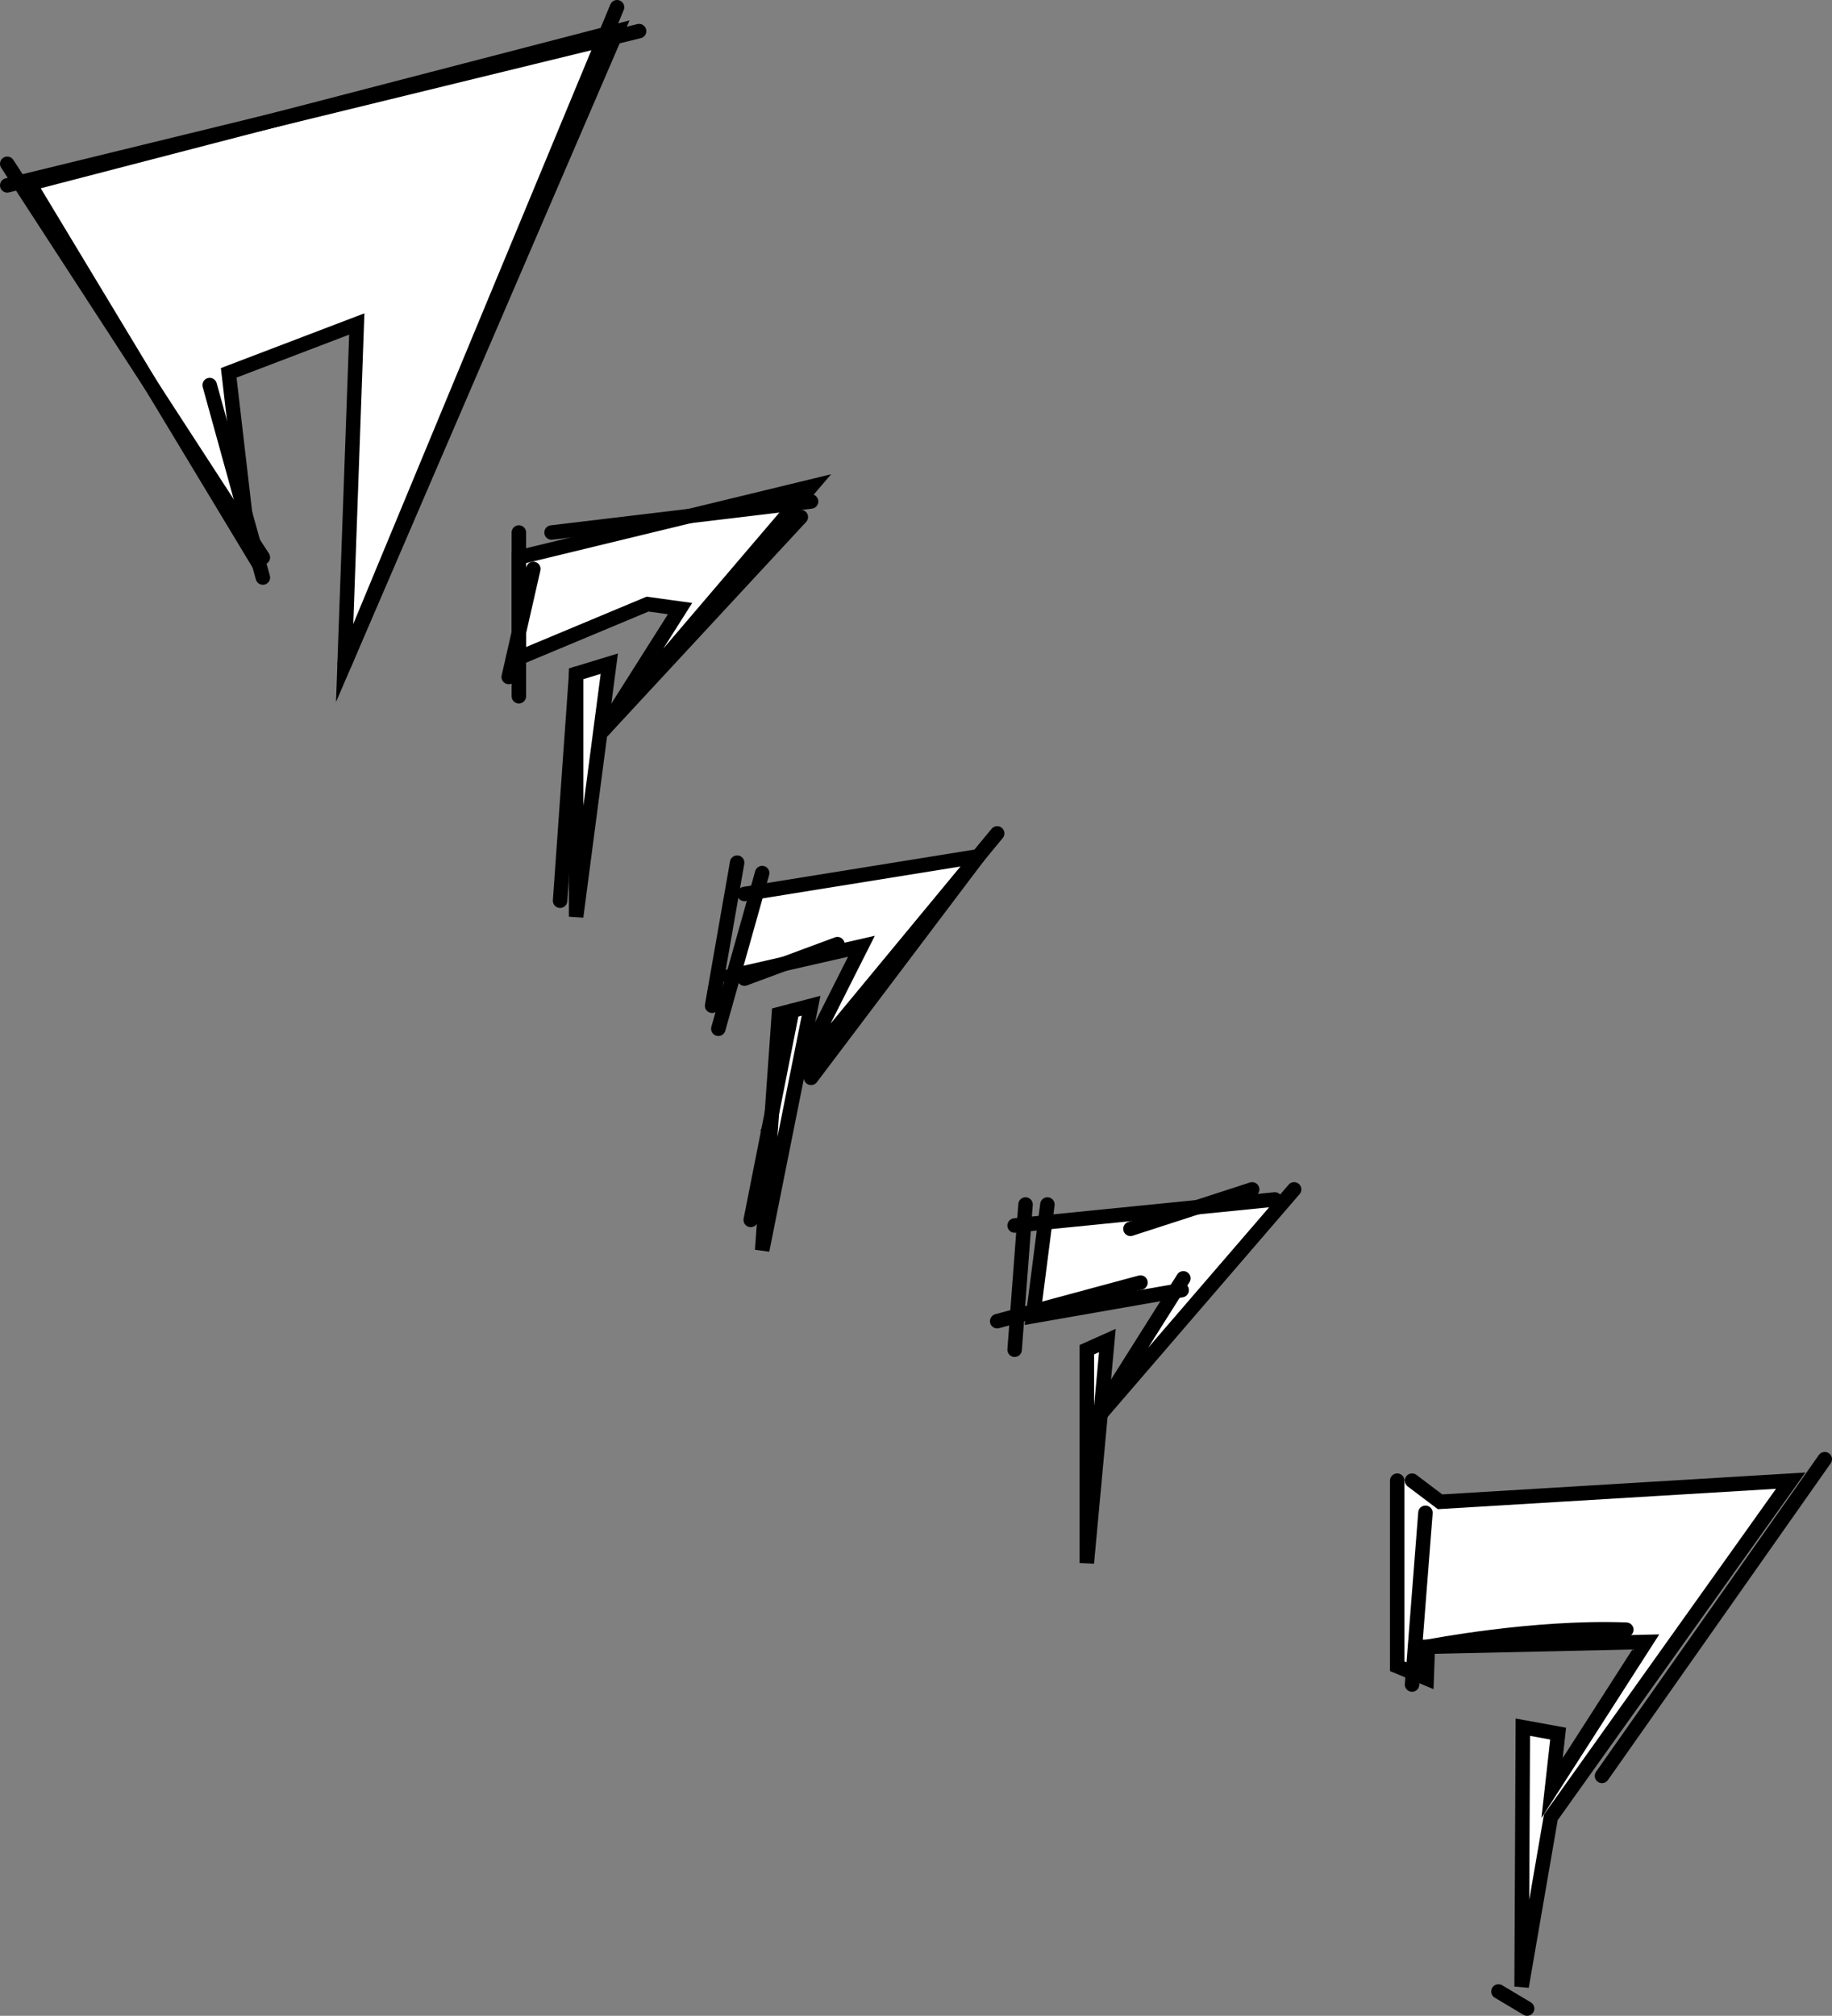 <?xml version="1.0" encoding="UTF-8"?><svg xmlns="http://www.w3.org/2000/svg" viewBox="0 0 253.2 278.49"><rect x="0" y="0" width="253.2" height="278.49" fill="#808080" stroke="none"/><defs><style>.j,.k{fill:#fff;}.k,.l{stroke:#000;stroke-linecap:round;stroke-miterlimit:10;stroke-width:2px;}.l{fill:none;}</style></defs><g id="a"/><g id="b"><g id="c"><g><polygon class="j" points="177.66 165.71 150.67 197.03 162.43 178.39 142.78 181.83 144.53 168.88 177.66 165.71"/><g id="d"><g id="e"><polygon class="k" points="34.42 75.67 4.08 25.38 85.28 4.3 47.63 91.69 49.31 44.76 31.61 51.51 34.42 75.67"/><line class="l" x1="1" y1="22.63" x2="36.33" y2="77.01"/><line class="l" x1="1" y1="25.61" x2="88.33" y2="4.3"/><line class="l" x1="85.28" y1="1" x2="47.63" y2="91.69"/><line class="l" x1="28.98" y1="53.2" x2="36.33" y2="79.79"/></g><g id="f"><polygon class="k" points="71.71 77.01 112.1 67.22 83.31 100.95 93.99 84.08 89.5 83.46 71.71 90.89 71.71 77.01"/><polygon class="k" points="79.63 93.09 84.21 91.69 79.63 126.65 79.63 93.09"/><line class="l" x1="71.71" y1="73.57" x2="71.71" y2="96.19"/><line class="l" x1="73.71" y1="78.6" x2="70.31" y2="93.53"/><line class="l" x1="76.23" y1="73.57" x2="112.1" y2="69.28"/><line class="l" x1="83.31" y1="100.95" x2="110.68" y2="71.43"/><line class="l" x1="77.41" y1="124.44" x2="79.63" y2="93.09"/></g><g id="g"><polygon class="j" points="135.21 118.3 109.89 148.91 119.06 130.73 101.36 134.77 104.61 123.23 135.21 118.3"/><line class="l" x1="101.88" y1="119.18" x2="98.42" y2="138.95"/><polyline class="l" points="100.73 134.91 119.06 130.73 109.89 148.91 137.82 115.14"/><line class="l" x1="105.34" y1="120.62" x2="99.28" y2="142.13"/><polygon class="k" points="107.65 140.11 112.1 138.95 105.34 172.73 107.65 140.11"/><line class="l" x1="103.76" y1="168.54" x2="109.48" y2="139.63"/><polyline class="l" points="112.1 148.91 135.21 118.3 102.89 123.51"/><line class="l" x1="102.89" y1="135.2" x2="115.74" y2="130.44"/></g><g id="h"><line class="l" x1="140.23" y1="169.31" x2="176.19" y2="165.71"/><polyline class="l" points="178.86 164.32 150.67 197.03 163.55 176.61"/><line class="l" x1="141.74" y1="166.41" x2="140.23" y2="186.47"/><polyline class="l" points="144.76 166.41 142.78 181.83 163.32 178.24"/><line class="l" x1="157.63" y1="177.19" x2="137.82" y2="182.53"/><line class="l" x1="156.24" y1="169.77" x2="173.06" y2="164.32"/><polygon class="k" points="150.21 186.47 150.21 215.94 153.05 185.2 150.21 186.47"/></g><g id="i"><polyline class="k" points="195.16 204.56 199.03 207.48 247.49 204.56 214.34 251.07 210.3 274.46 210.47 238.62 215.35 239.51 214.51 247.03 227.47 226.84 197.34 227.51 197.18 231.89 193.11 230.2 193.11 204.56"/><line class="k" x1="197.01" y1="209" x2="195.16" y2="232.73"/><path class="k" d="M197.34,227.51s14.64-2.86,27.43-2.36"/><line class="k" x1="221.41" y1="245.35" x2="252.2" y2="201.59"/><line class="k" x1="207.1" y1="275.13" x2="211.06" y2="277.49"/></g></g></g></g></g></svg>
